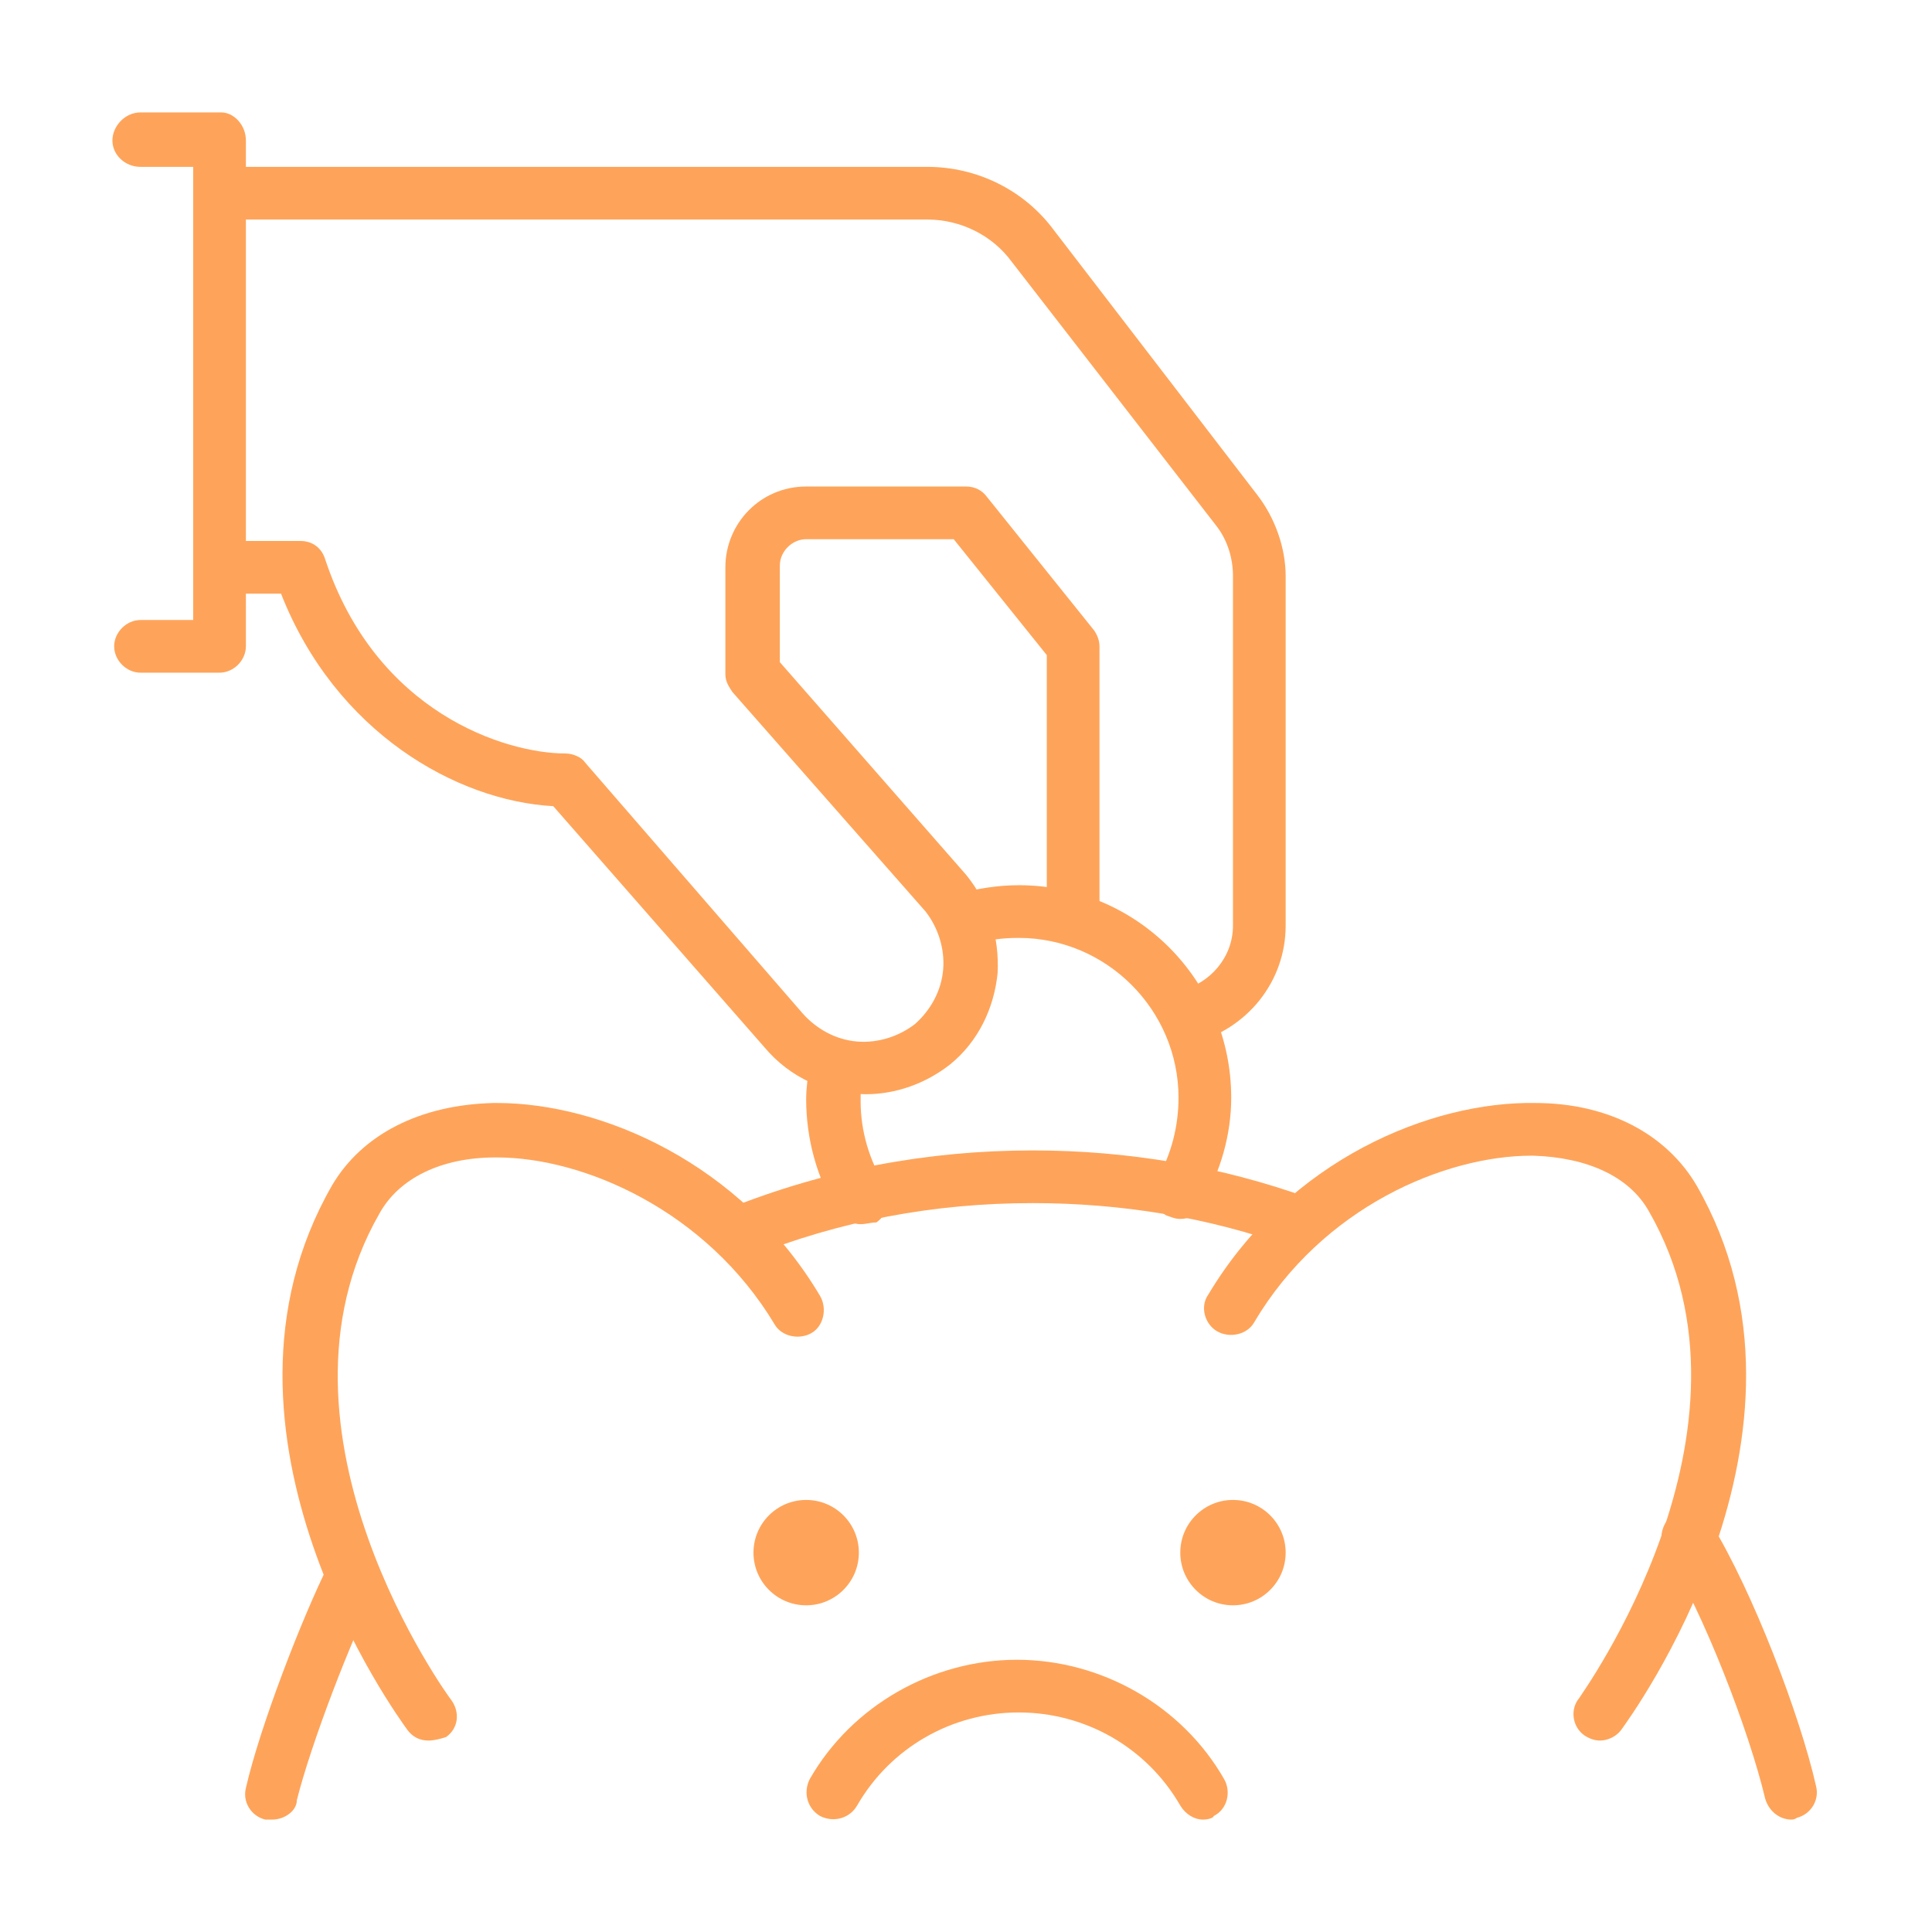 <?xml version="1.0" encoding="utf-8"?>
<!-- Generator: Adobe Illustrator 24.1.0, SVG Export Plug-In . SVG Version: 6.00 Build 0)  -->
<svg version="1.1" id="Layer_1" xmlns="http://www.w3.org/2000/svg" xmlns:xlink="http://www.w3.org/1999/xlink" x="0px" y="0px"
	 width="110px" height="110px" viewBox="0 0 110 110" style="enable-background:new 0 0 110 110;" xml:space="preserve">
<style type="text/css">
	.st0{display:none;}
	.st1{display:inline;}
	.st2{fill:#FEA45A;}
</style>
<g id="saving_money" class="st0">
	<g class="st1">
		<g>
			<path class="st2" d="M43.6,103.6H14.8c-1.3,0-2.3-1-2.3-2.3v-9.1c0-1.3,1-2.3,2.3-2.3h28.8c1.3,0,2.3,1,2.3,2.3v9.1
				C45.9,102.5,44.9,103.6,43.6,103.6z M15.5,100.5h27.3v-7.6H15.5V100.5z"/>
		</g>
		<g>
			<path class="st2" d="M46.7,92.9H17.8c-1.3,0-2.3-1-2.3-2.3v-9.1c0-1.3,1-2.3,2.3-2.3h28.8c1.3,0,2.3,1,2.3,2.3v9.1
				C48.9,91.9,47.9,92.9,46.7,92.9z M18.6,89.9h27.3v-7.6H18.6V89.9z"/>
		</g>
		<g>
			<path class="st2" d="M43.6,82.3H14.8c-1.3,0-2.3-1-2.3-2.3v-9.1c0-1.3,1-2.3,2.3-2.3h28.8c1.3,0,2.3,1,2.3,2.3V80
				C45.9,81.3,44.9,82.3,43.6,82.3z M15.5,79.3h27.3v-7.6H15.5V79.3z"/>
		</g>
		<g>
			<path class="st2" d="M87.6,103.6H58.8c-1.3,0-2.3-1-2.3-2.3v-9.1c0-1.3,1-2.3,2.3-2.3h28.8c1.3,0,2.3,1,2.3,2.3v9.1
				C89.9,102.5,88.9,103.6,87.6,103.6z M59.6,100.5h27.3v-7.6H59.6V100.5z"/>
		</g>
		<g>
			<path class="st2" d="M90.7,92.9H61.8c-1.3,0-2.3-1-2.3-2.3v-9.1c0-1.3,1-2.3,2.3-2.3h28.8c1.3,0,2.3,1,2.3,2.3v9.1
				C92.9,91.9,91.9,92.9,90.7,92.9z M62.6,89.9h27.3v-7.6H62.6V89.9z"/>
		</g>
		<g>
			<path class="st2" d="M45.9,61.1h-25c-1.3,0-2.3-1-2.3-2.3v-9.1c0-1.3,1-2.3,2.3-2.3h25c0.8,0,1.5,0.7,1.5,1.5s-0.7,1.5-1.5,1.5
				H21.6V58h24.3c0.8,0,1.5,0.7,1.5,1.5C47.4,60.4,46.7,61.1,45.9,61.1z"/>
		</g>
	</g>
	<g class="st1">
		<g>
			<path class="st2" d="M96,38.3h-9.1c-0.8,0-1.5-0.7-1.5-1.5V8c0-0.8,0.7-1.5,1.5-1.5H96c0.8,0,1.5,0.7,1.5,1.5S96.8,9.5,96,9.5
				h-7.6v25.8H96c0.8,0,1.5,0.7,1.5,1.5S96.8,38.3,96,38.3z"/>
		</g>
		<g>
			<path class="st2" d="M27.7,50.4c-0.8,0-1.5-0.7-1.5-1.5V32.8c0-1.7,0.6-3.3,1.6-4.6L39.4,13c1.7-2.2,4.4-3.6,7.2-3.6h40.3
				c0.8,0,1.5,0.7,1.5,1.5s-0.7,1.5-1.5,1.5H46.6c-1.9,0-3.7,0.9-4.8,2.4L30.1,30c-0.6,0.8-0.9,1.8-0.9,2.8v16.1
				C29.2,49.8,28.5,50.4,27.7,50.4z"/>
		</g>
		<g>
			<path class="st2" d="M50.1,62.3c-1.8,0-3.5-0.6-4.9-1.8c-3.2-2.7-3.6-7.5-0.9-10.7L55,37.7v-5.5c0-0.8-0.7-1.5-1.5-1.5h-8.4
				l-5.3,6.6v11.6c0,0.8-0.7,1.5-1.5,1.5s-1.5-0.7-1.5-1.5V36.8c0-0.3,0.1-0.7,0.3-0.9l6.1-7.6c0.3-0.4,0.7-0.6,1.2-0.6h9.1
				c2.5,0,4.6,2,4.6,4.6v6.1c0,0.4-0.1,0.7-0.4,1l-11,12.5c-1.6,1.9-1.3,4.8,0.6,6.4c0.9,0.8,2.1,1.1,3.3,1c1.2-0.1,2.3-0.7,3.1-1.6
				L66,43.4c0.3-0.3,0.7-0.5,1.1-0.5c3.5,0,10.8-2.3,13.7-11.1c0.2-0.6,0.8-1,1.4-1h4.6c0.8,0,1.5,0.7,1.5,1.5
				c0,0.8-0.7,1.5-1.5,1.5h-3.5c-3.1,8-10,11.8-15.5,12.1L55.9,59.6c-1.3,1.5-3.1,2.5-5.1,2.7C50.6,62.3,50.3,62.3,50.1,62.3z"/>
		</g>
	</g>
</g>
<g id="growing_savings" class="st0">
	<g class="st1">
		<g>
			<g>
				<path class="st2" d="M80.8,70.2H27.7c-1.7,0-3-1.4-3-3V53.5c0-1.7,1.4-3,3-3h53.1c1.7,0,3,1.4,3,3v13.7
					C83.8,68.8,82.5,70.2,80.8,70.2z M27.7,53.5v13.7h53.1V53.5H27.7z"/>
			</g>
			<g>
				<path class="st2" d="M35.3,70.2c-0.8,0-1.5-0.7-1.5-1.5v-7.6c0-0.8,0.7-1.5,1.5-1.5s1.5,0.7,1.5,1.5v7.6
					C36.8,69.5,36.1,70.2,35.3,70.2z"/>
			</g>
			<g>
				<path class="st2" d="M47.4,70.2c-0.8,0-1.5-0.7-1.5-1.5v-7.6c0-0.8,0.7-1.5,1.5-1.5s1.5,0.7,1.5,1.5v7.6
					C48.9,69.5,48.3,70.2,47.4,70.2z"/>
			</g>
			<g>
				<path class="st2" d="M59.6,70.2c-0.8,0-1.5-0.7-1.5-1.5v-7.6c0-0.8,0.7-1.5,1.5-1.5c0.8,0,1.5,0.7,1.5,1.5v7.6
					C61.1,69.5,60.4,70.2,59.6,70.2z"/>
			</g>
		</g>
		<g>
			<g>
				<path class="st2" d="M76.2,103.5H23.1c-1.7,0-3-1.4-3-3V86.9c0-1.7,1.4-3,3-3h53.1c1.7,0,3,1.4,3,3v13.7
					C79.3,102.2,77.9,103.5,76.2,103.5z M23.1,86.9v13.7h53.1V86.9H23.1z"/>
			</g>
			<g>
				<path class="st2" d="M30.7,103.5c-0.8,0-1.5-0.7-1.5-1.5v-7.6c0-0.8,0.7-1.5,1.5-1.5c0.8,0,1.5,0.7,1.5,1.5v7.6
					C32.2,102.9,31.6,103.5,30.7,103.5z"/>
			</g>
			<g>
				<path class="st2" d="M42.9,103.5c-0.8,0-1.5-0.7-1.5-1.5v-7.6c0-0.8,0.7-1.5,1.5-1.5c0.8,0,1.5,0.7,1.5,1.5v7.6
					C44.4,102.9,43.7,103.5,42.9,103.5z"/>
			</g>
			<g>
				<path class="st2" d="M55,103.5c-0.8,0-1.5-0.7-1.5-1.5v-7.6c0-0.8,0.7-1.5,1.5-1.5s1.5,0.7,1.5,1.5v7.6
					C56.5,102.9,55.8,103.5,55,103.5z"/>
			</g>
		</g>
		<g>
			<g>
				<path class="st2" d="M86.9,86.9H33.8c-1.7,0-3-1.4-3-3V70.2c0-1.7,1.4-3,3-3h53.1c1.7,0,3,1.4,3,3v13.7
					C89.9,85.5,88.5,86.9,86.9,86.9z M33.8,70.2v13.7h53.1V70.2H33.8z"/>
			</g>
			<g>
				<path class="st2" d="M41.3,86.9c-0.8,0-1.5-0.7-1.5-1.5v-7.6c0-0.8,0.7-1.5,1.5-1.5c0.8,0,1.5,0.7,1.5,1.5v7.6
					C42.9,86.2,42.2,86.9,41.3,86.9z"/>
			</g>
			<g>
				<path class="st2" d="M53.5,86.9c-0.8,0-1.5-0.7-1.5-1.5v-7.6c0-0.8,0.7-1.5,1.5-1.5s1.5,0.7,1.5,1.5v7.6
					C55,86.2,54.3,86.9,53.5,86.9z"/>
			</g>
			<g>
				<path class="st2" d="M65.6,86.9c-0.8,0-1.5-0.7-1.5-1.5v-7.6c0-0.8,0.7-1.5,1.5-1.5c0.8,0,1.5,0.7,1.5,1.5v7.6
					C67.1,86.2,66.5,86.9,65.6,86.9z"/>
			</g>
		</g>
	</g>
	<g class="st1">
		<g>
			<path class="st2" d="M53.8,42.9c-0.1,0-0.2,0-0.3,0c-0.8,0-1.5-0.7-1.5-1.5c0-0.8,0.7-1.5,1.5-1.5c0.1,0,0.2,0,0.3,0
				c5.4,0,9.7-1.6,12.9-4.9c5.2-5.3,6.3-13.4,6.5-16.5c-2.6-0.3-8.7-0.6-12.9,1.5c-0.8,0.4-1.7,0.1-2-0.7c-0.4-0.7-0.1-1.7,0.7-2
				c6.4-3.2,15.7-1.7,16.1-1.7c0.7,0.1,1.3,0.7,1.3,1.5c0,0.5,0.1,12.5-7.4,20C65,40.9,60,42.9,53.8,42.9z"/>
		</g>
		<g>
			<g>
				<path class="st2" d="M42.9,42.9C42.8,42.9,42.8,42.9,42.9,42.9c-7.5-0.3-12.9-2.8-16.1-7.3c-4.2-6-4.5-15.1-0.8-27.1
					c0.1-0.4,0.2-0.6,0.2-0.7c0.1-0.6,0.6-1.1,1.3-1.2c0.6-0.1,1.2,0.2,1.5,0.7c1.4,2.4,5.2,3.7,9.2,5c4.4,1.5,9.3,3.1,12.4,6.7
					c3.6,4.2,4,10.2,1.3,18.3c-0.3,0.8-1.1,1.2-1.9,1c-0.8-0.3-1.2-1.1-1-1.9c2.4-7.1,2.1-12.1-0.7-15.4c-2.5-3-6.9-4.4-11-5.8
					c-3.4-1.1-6.6-2.2-8.9-4.1c-2.9,10.2-2.6,17.9,0.8,22.8c2.6,3.7,7.3,5.8,13.7,6.1c0.8,0,1.5,0.7,1.5,1.6
					C44.3,42.2,43.7,42.9,42.9,42.9z"/>
			</g>
			<g>
				<path class="st2" d="M53.5,53.5c0,0-0.1,0-0.1,0c-0.8-0.1-1.5-0.8-1.4-1.6c1.4-17-12.7-24.2-12.8-24.3c-0.7-0.4-1.1-1.3-0.7-2
					c0.4-0.7,1.3-1.1,2-0.7c0.2,0.1,16.1,8.3,14.5,27.3C54.9,52.9,54.3,53.5,53.5,53.5z"/>
			</g>
		</g>
	</g>
</g>
<g id="benefits" class="st0">
	<g class="st1">
		<g>
			<path class="st2" d="M24.7,102c-0.5,0-1-0.3-1.3-0.7c-0.4-0.7-0.2-1.7,0.5-2.1l6.3-3.7L16.6,73.8L8.8,79
				c-0.7,0.5-1.6,0.3-2.1-0.4c-0.5-0.7-0.3-1.6,0.4-2.1l7.8-5.2c0.7-0.5,1.5-0.6,2.3-0.4c0.8,0.2,1.5,0.7,1.9,1.4l13.5,21.6
				c0.4,0.7,0.6,1.5,0.4,2.3c-0.2,0.8-0.7,1.5-1.4,1.9l-6.3,3.7C25.2,102,24.9,102,24.7,102z"/>
		</g>
		<g>
			<path class="st2" d="M19.3,76.8c-0.5,0-1-0.2-1.3-0.7c-0.5-0.7-0.3-1.6,0.4-2.1l16.7-11.2c1.8-1.2,3.8-1.8,5.9-1.8h24.6
				c4.2,0,7.6,3.4,7.6,7.6s-3.4,7.6-7.6,7.6H47.4c-0.8,0-1.5-0.7-1.5-1.5c0-0.8,0.7-1.5,1.5-1.5h18.2c2.5,0,4.6-2,4.6-4.6
				c0-2.5-2-4.6-4.6-4.6H41.1c-1.5,0-3,0.4-4.2,1.3L20.1,76.5C19.9,76.7,19.6,76.8,19.3,76.8z"/>
		</g>
		<g>
			<path class="st2" d="M30.9,95.4c-0.5,0-1-0.2-1.3-0.7c-0.5-0.7-0.3-1.6,0.4-2.1l6-4c1.7-1.1,3.8-1.8,5.8-1.8h23.6
				c1.8,0,3.6-0.4,5.3-1.1l26.8-11.4c2.3-1,3.4-3.6,2.5-6c-1-2.3-3.6-3.4-5.9-2.5L67.7,76.1c-0.8,0.3-1.7-0.1-2-0.9
				c-0.3-0.8,0.1-1.7,0.9-2l26.5-10.1c3.8-1.6,8.3,0.3,9.9,4.1c1.6,3.9-0.2,8.3-4.1,9.9L72.1,88.6c-2.1,0.9-4.3,1.3-6.5,1.3H41.9
				c-1.5,0-2.9,0.4-4.2,1.2l-6,4C31.5,95.3,31.2,95.4,30.9,95.4z"/>
		</g>
	</g>
	<g class="st1">
		<g>
			<path class="st2" d="M30.7,56.5c-0.6,0-1.1-0.3-1.4-0.9l-9.1-21.2c-0.2-0.4-0.2-0.9,0-1.3c0.2-0.4,5.1-9.9,22.5-11.5
				c1.7-0.2,3.3-0.3,5-0.4C62.4,20,75.1,18.9,84.2,8.5c0.3-0.4,0.9-0.6,1.4-0.5c0.5,0.1,1,0.4,1.2,0.9l13.7,34.9
				c0.2,0.5,0.1,1.1-0.2,1.5c-0.3,0.4-8.1,9.6-22.2,11.2c-0.8,0.1-1.6-0.5-1.7-1.3c-0.1-0.8,0.5-1.6,1.3-1.7
				c10.8-1.2,17.7-7.4,19.7-9.4L84.8,12.3c-9.8,9.7-23,10.8-36.9,12c-1.6,0.1-3.3,0.3-5,0.4c-13.3,1.2-18.4,7.3-19.7,9.2l8.8,20.5
				c0.3,0.8,0,1.7-0.8,2C31.1,56.5,30.9,56.5,30.7,56.5z"/>
		</g>
		<g>
			<path class="st2" d="M42.9,55c-0.4,0-0.8-0.2-1.1-0.4c-0.7-0.7-3-2.6-5-2.6c-0.6,0-1.2-0.4-1.4-0.9l-4.6-10.6
				c-0.2-0.6-0.1-1.2,0.3-1.7c0.7-0.7,2.6-3,2.6-5c0-0.7,0.4-1.3,1.1-1.5l10.6-3c0.8-0.2,1.6,0.2,1.9,1c0.2,0.8-0.2,1.6-1,1.9
				l-9.6,2.8c-0.4,2.2-1.8,4.1-2.7,5.2l3.8,8.9c2.4,0.4,4.5,2,5.5,2.8l6.8-1.4c0.8-0.2,1.6,0.4,1.8,1.2c0.2,0.8-0.4,1.6-1.2,1.8
				L43.2,55C43.1,55,43,55,42.9,55z"/>
		</g>
		<g>
			<path class="st2" d="M76.2,48.9c-0.8,0-1.5-0.7-1.5-1.5s0.7-1.5,1.5-1.5c1.8,0,5.3-1.4,7.3-2.3c-0.6-3.4,0.7-5.9,1.6-7.1
				l-2.5-7.4c-3-0.4-4.7-2.4-5.6-3.9c-1.8,1-5.1,2.4-8.5,2.4c-0.8,0-1.5-0.7-1.5-1.5s0.7-1.5,1.5-1.5c4,0,8.2-2.8,8.3-2.8
				c0.4-0.3,0.9-0.3,1.3-0.2c0.4,0.2,0.8,0.5,0.9,1c0,0.1,1.3,3.5,4.6,3.5c0.7,0,1.2,0.4,1.4,1l3,9.1c0.2,0.5,0,1.1-0.4,1.6
				c-0.1,0.1-2.3,2.5-1.2,6c0.2,0.7-0.1,1.5-0.8,1.8C85.4,46.1,79.5,48.9,76.2,48.9z"/>
		</g>
		<g>
			<path class="st2" d="M61.2,52c-1.2,0-2.3-0.2-3.5-0.7c-3.2-1.3-6-4.2-7.5-8.1c-2.7-6.7-0.7-14,4.4-16.3c2.1-0.9,4.5-0.9,6.9,0
				c3.2,1.3,6,4.2,7.5,8.1c2.7,6.7,0.7,14-4.4,16.3C63.5,51.7,62.3,52,61.2,52z M57.9,29.2c-0.7,0-1.4,0.1-2.1,0.4
				c-3.7,1.6-5,7.2-2.9,12.4c1.2,3,3.4,5.4,5.8,6.4c1.6,0.6,3.1,0.6,4.5,0c3.7-1.6,5-7.2,2.9-12.4c-1.2-3-3.4-5.4-5.8-6.4
				C59.5,29.4,58.7,29.2,57.9,29.2z"/>
		</g>
	</g>
</g>
<g id="savings-piggy_bank">
	<g>
		<g>
			<path class="st2" d="M12.5,38.3H8c-0.8,0-1.5-0.7-1.5-1.5s0.7-1.5,1.5-1.5h3V9.5H8C7.1,9.5,6.4,8.8,6.4,8S7.1,6.4,8,6.4h4.6
				C13.3,6.4,14,7.1,14,8v28.8C14,37.6,13.3,38.3,12.5,38.3z"/>
		</g>
		<g>
			<path class="st2" d="M67.6,59.4c-0.7,0-1.3-0.5-1.5-1.2c-0.2-0.8,0.3-1.6,1.1-1.8c1.7-0.4,3-1.9,3-3.7V32.8c0-1-0.3-2-0.9-2.8
				L57.6,14.9c-1.1-1.5-2.9-2.4-4.8-2.4H12.5c-0.8,0-1.5-0.7-1.5-1.5s0.7-1.5,1.5-1.5h40.3c2.8,0,5.5,1.3,7.2,3.6l11.6,15.1
				c1,1.3,1.6,3,1.6,4.6v19.9c0,3.2-2.2,5.9-5.3,6.7C67.8,59.4,67.7,59.4,67.6,59.4z"/>
		</g>
		<g>
			<path class="st2" d="M49.3,62.3c-2.2,0-4.3-0.9-5.8-2.7L31.5,45.9C26,45.6,19.1,41.7,16,33.8h-3.5c-0.8,0-1.5-0.7-1.5-1.5
				c0-0.8,0.7-1.5,1.5-1.5h4.6c0.7,0,1.2,0.4,1.4,1c2.9,8.8,10.3,11.1,13.7,11.1c0.4,0,0.9,0.2,1.1,0.5l12.4,14.3
				c0.8,0.9,1.9,1.5,3.1,1.6c1.2,0.1,2.4-0.3,3.3-1c0.9-0.8,1.5-1.9,1.6-3.1c0.1-1.2-0.3-2.4-1-3.3l-11-12.5c-0.2-0.3-0.4-0.6-0.4-1
				v-6.1c0-2.5,2-4.6,4.6-4.6H55c0.5,0,0.9,0.2,1.2,0.6l6.1,7.6c0.2,0.3,0.3,0.6,0.3,0.9V52c0,0.8-0.7,1.5-1.5,1.5
				c-0.8,0-1.5-0.7-1.5-1.5V37.3l-5.3-6.6h-8.4c-0.8,0-1.5,0.7-1.5,1.5v5.5L55,49.8c1.3,1.6,1.9,3.5,1.8,5.6c-0.2,2-1.1,3.9-2.7,5.2
				C52.7,61.7,51,62.3,49.3,62.3z"/>
		</g>
	</g>
	<g>
		<g>
			<g>
				<path class="st2" d="M24.4,99.1c-0.5,0-0.9-0.2-1.2-0.6c-0.5-0.7-12.4-16.9-4.3-31c1.7-2.9,5-4.6,9.2-4.7c0.1,0,0.1,0,0.2,0
					c5.9,0,13.9,3.4,18.4,11c0.4,0.7,0.2,1.7-0.5,2.1c-0.7,0.4-1.7,0.2-2.1-0.5c-3.9-6.5-10.9-9.5-15.8-9.5c0,0-0.1,0-0.1,0
					c-3.1,0-5.5,1.2-6.6,3.2c-7.1,12.4,4,27.6,4.1,27.7c0.5,0.7,0.4,1.6-0.3,2.1C25.1,99,24.7,99.1,24.4,99.1z"/>
			</g>
			<g>
				<path class="st2" d="M91.1,99.1c-0.3,0-0.6-0.1-0.9-0.3c-0.7-0.5-0.8-1.5-0.3-2.1C90,96.5,101,81.4,93.9,69
					c-1.1-2-3.5-3.1-6.6-3.2c0,0-0.1,0-0.1,0c-4.9,0-11.9,2.9-15.8,9.5C71,76,70,76.2,69.3,75.8c-0.7-0.4-1-1.4-0.5-2.1
					c4.6-7.7,12.7-11,18.6-10.9c4.2,0,7.5,1.8,9.2,4.7c8.1,14.1-3.8,30.3-4.3,31C92,98.9,91.5,99.1,91.1,99.1z"/>
			</g>
		</g>
		<g>
			<g>
				<circle class="st2" cx="45.9" cy="88.4" r="3"/>
			</g>
			<g>
				<circle class="st2" cx="70.2" cy="88.4" r="3"/>
			</g>
		</g>
		<g>
			<path class="st2" d="M68.5,103.6c-0.5,0-1-0.3-1.3-0.8c-1.9-3.3-5.4-5.3-9.2-5.3s-7.3,2-9.2,5.3c-0.4,0.7-1.3,1-2.1,0.6
				c-0.7-0.4-1-1.3-0.6-2.1c2.4-4.2,7-6.8,11.8-6.8s9.4,2.6,11.8,6.8c0.4,0.7,0.2,1.7-0.6,2.1C69.1,103.5,68.8,103.6,68.5,103.6z"/>
		</g>
		<g>
			<g>
				<path class="st2" d="M42.1,71.8c-0.6,0-1.2-0.4-1.4-1c-0.3-0.8,0.1-1.7,0.8-2c5.5-2.2,11.3-3.3,17.3-3.3
					c5.4,0,10.7,0.9,15.7,2.7c0.8,0.3,1.2,1.1,0.9,1.9c-0.3,0.8-1.1,1.2-1.9,0.9c-4.7-1.7-9.7-2.5-14.7-2.5c-5.6,0-11,1-16.2,3.1
					C42.4,71.8,42.2,71.8,42.1,71.8z"/>
			</g>
			<g>
				<path class="st2" d="M102,103.6c-0.7,0-1.3-0.5-1.5-1.2c-0.9-3.8-3.5-10.6-5.7-14.1c-0.4-0.7-0.2-1.6,0.5-2.1
					c0.7-0.4,1.6-0.2,2.1,0.5c2.4,3.9,5.1,11,6,15c0.2,0.8-0.3,1.6-1.1,1.8C102.3,103.5,102.2,103.6,102,103.6z"/>
			</g>
			<g>
				<path class="st2" d="M15.5,103.6c-0.1,0-0.2,0-0.4,0c-0.8-0.2-1.3-1-1.1-1.8c0.8-3.5,3.2-9.7,4.7-12.7c0.4-0.7,1.3-1,2.1-0.6
					c0.7,0.4,1,1.3,0.6,2.1c-1.4,2.7-3.7,8.7-4.5,11.9C16.9,103.1,16.2,103.6,15.5,103.6z"/>
			</g>
		</g>
	</g>
	<g>
		<g>
			<path class="st2" d="M67.2,69.4c-0.3,0-0.5-0.1-0.8-0.2c-0.7-0.4-1-1.4-0.5-2.1c0.8-1.4,1.2-3,1.2-4.6c0-5-4.1-9.1-9.1-9.1
				c-0.9,0-1.8,0.1-2.6,0.4c-0.8,0.3-1.6-0.2-1.9-1c-0.2-0.8,0.2-1.6,1-1.9c1.1-0.3,2.3-0.5,3.5-0.5c6.7,0,12.1,5.4,12.1,12.1
				c0,2.1-0.6,4.2-1.7,6.1C68.2,69.2,67.7,69.4,67.2,69.4z"/>
		</g>
		<g>
			<path class="st2" d="M49,69.7c-0.5,0-1-0.3-1.3-0.7c-1.2-1.9-1.8-4.2-1.8-6.4c0-0.7,0.1-1.3,0.2-2.1c0.1-0.8,0.9-1.4,1.8-1.2
				c0.8,0.1,1.4,0.9,1.2,1.8c-0.1,0.6-0.1,1.1-0.1,1.6c0,1.7,0.5,3.4,1.4,4.8c0.4,0.7,0.2,1.6-0.5,2.1C49.6,69.6,49.3,69.7,49,69.7z
				"/>
		</g>
	</g>
</g>
</svg>
